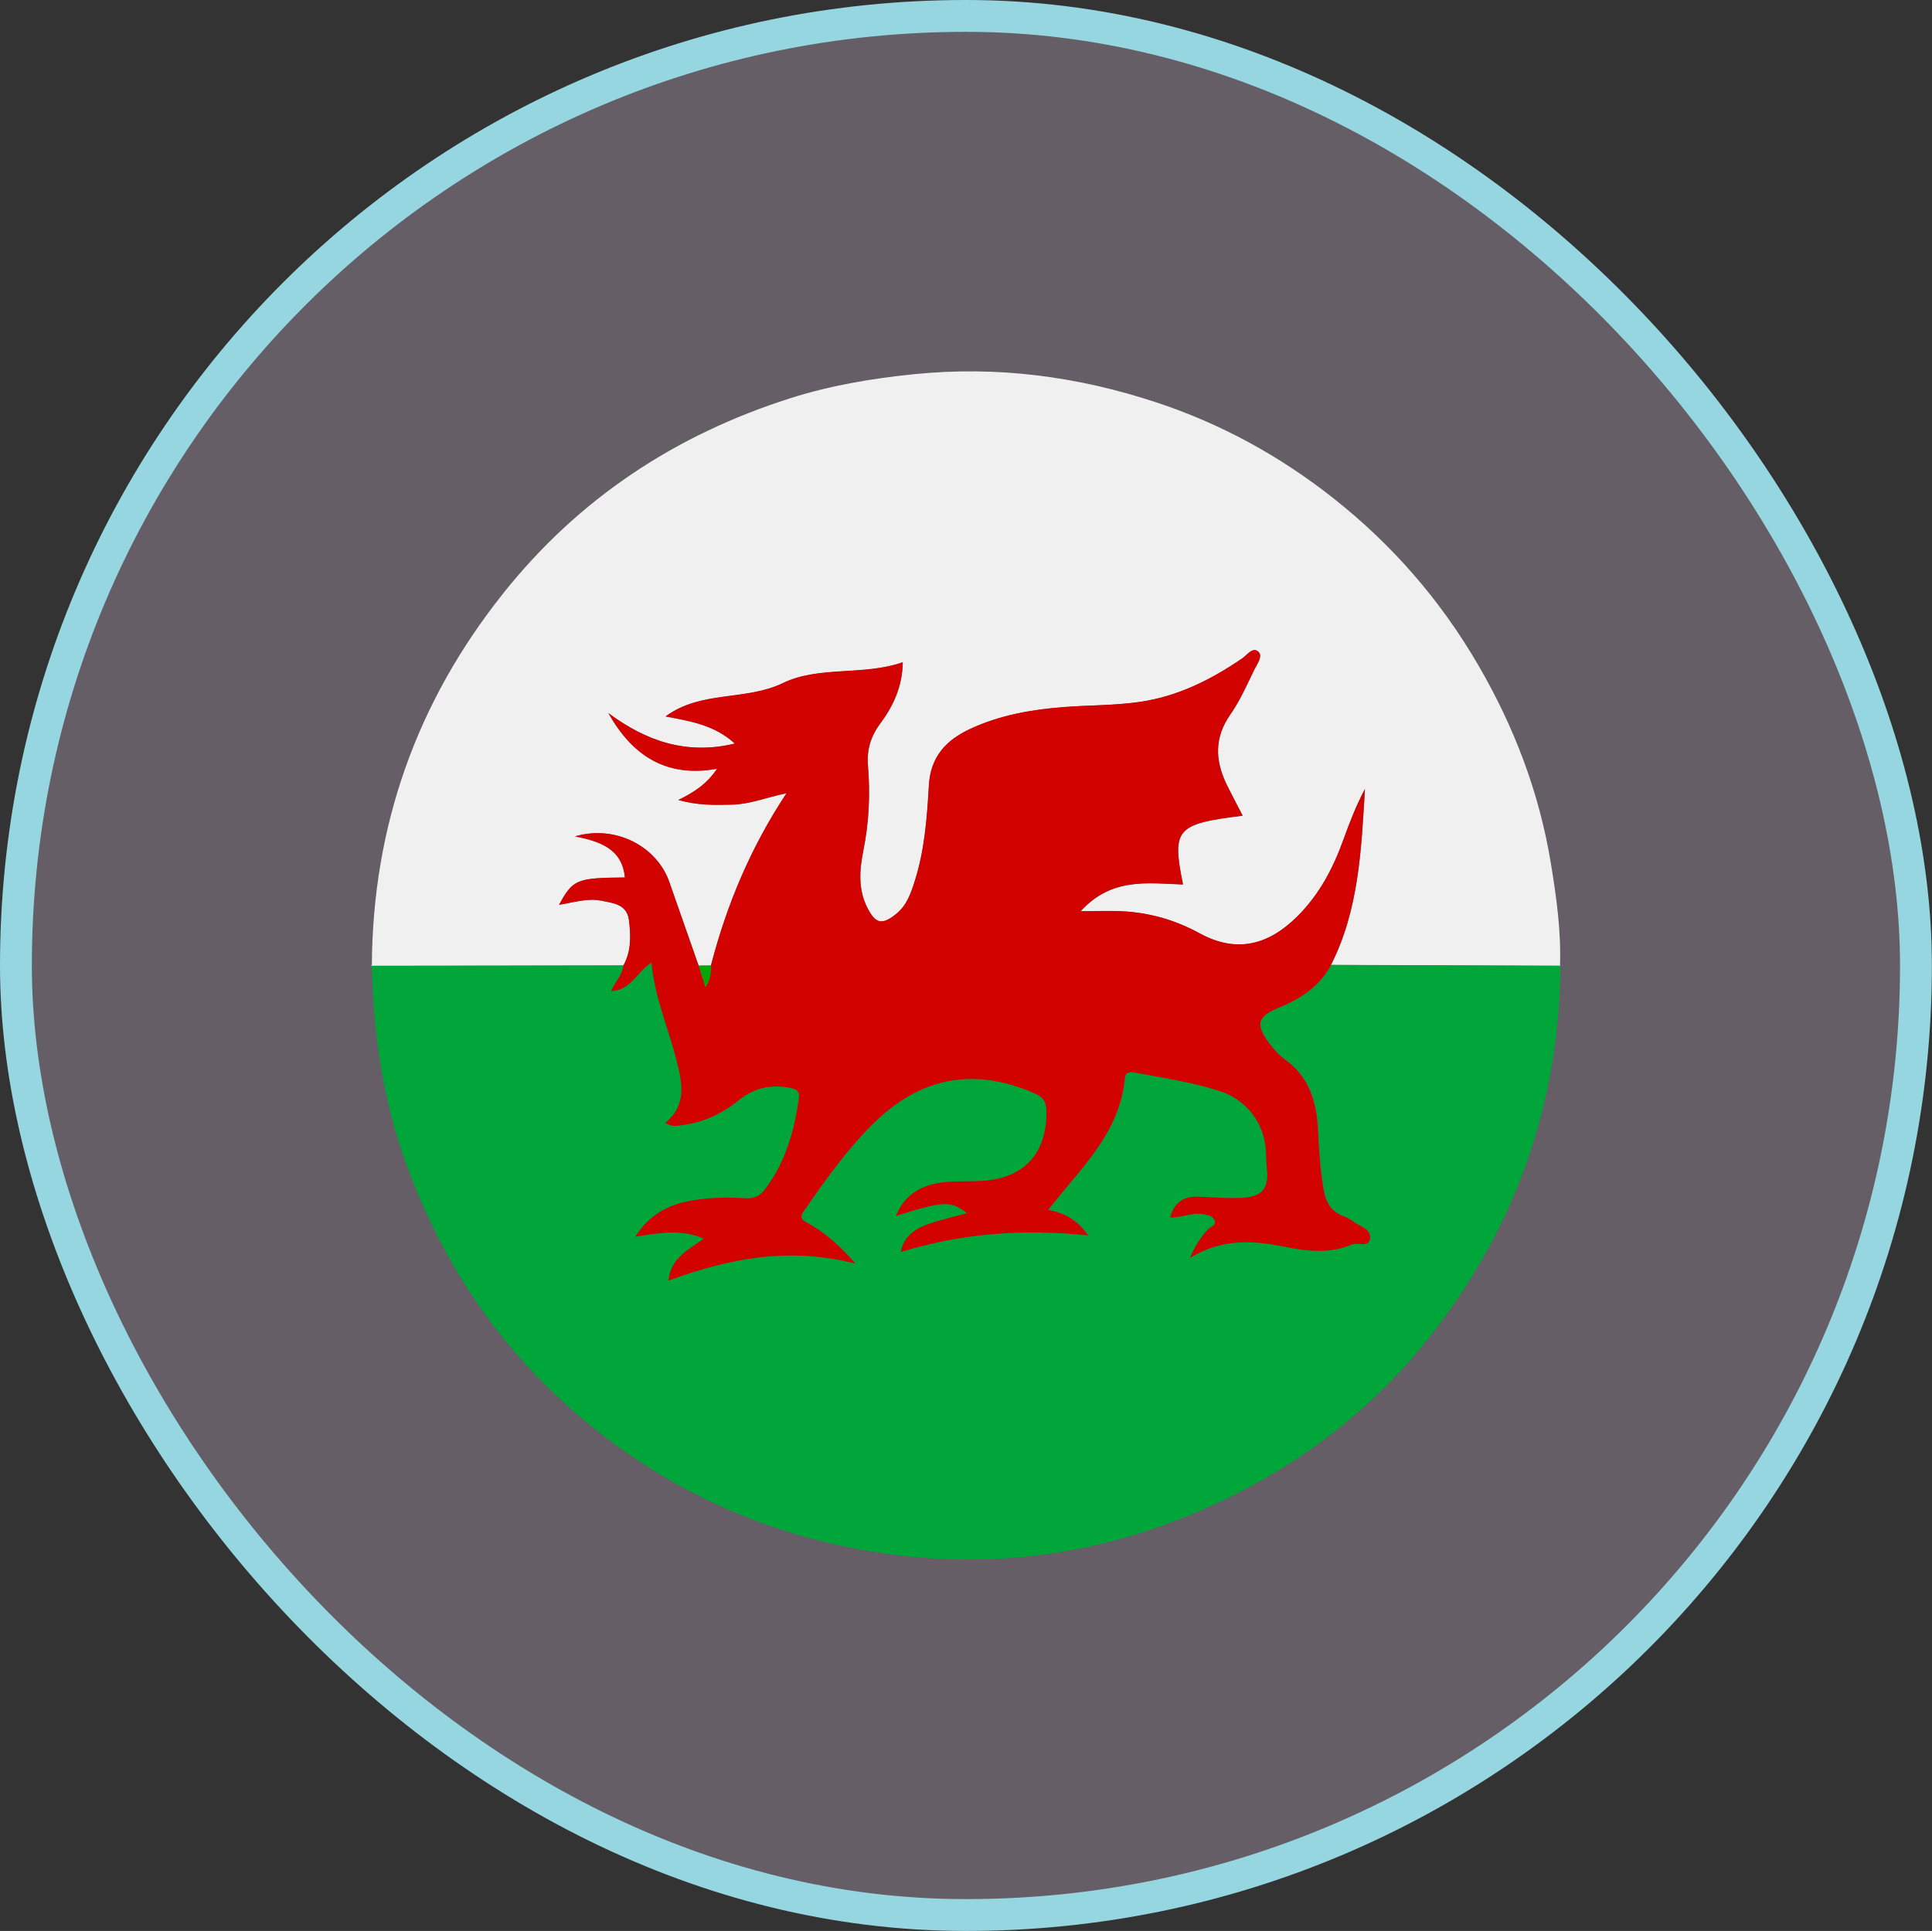 <?xml version="1.0" encoding="UTF-8"?><svg id="Layer_2" xmlns="http://www.w3.org/2000/svg" width="162.57" height="162.5" viewBox="0 0 162.57 162.5"><rect x="0" y="0" width="162.57" height="162.5" fill="#333333" stroke="none"/><defs><style>.cls-1{fill:#655e66;stroke:#95d6e0;stroke-miterlimit:10;stroke-width:2.68px;}.cls-2{fill:#d20201;}.cls-2,.cls-3,.cls-4,.cls-5{stroke-width:0px;}.cls-3{fill:#00a639;}.cls-4{fill:#f1f0f0;}.cls-5{fill:#01a900;}</style></defs><g id="nav"><rect class="cls-1" x="1.34" y="1.34" width="159.88" height="159.82" rx="79.91" ry="79.91"/><path class="cls-4" d="m31.29,81.19c.08-11.69,3.77-22.11,11.05-31.25,6.34-7.97,14.47-13.34,24.14-16.42,3.39-1.08,6.88-1.67,10.44-2.03,6.99-.71,13.77.19,20.37,2.37,5.43,1.79,10.42,4.52,14.92,8.08,4.94,3.9,8.99,8.56,12.16,14,3.03,5.2,5.14,10.72,6.12,16.66.47,2.85.87,5.69.78,8.59l.03.09c-6.43-.02-12.87-.05-19.3-.07,2.36-4.66,2.55-9.73,2.86-14.8-.72,1.35-1.27,2.76-1.78,4.18-.88,2.45-2.04,4.69-3.93,6.56-2.46,2.43-5.13,3.08-8.22,1.39-2.06-1.13-4.25-1.74-6.59-1.85-1.01-.04-2.03,0-3.4,0,2.62-2.88,5.67-2.34,8.61-2.25-.95-4.68-.59-5.1,5.02-5.79-.46-.88-.92-1.75-1.35-2.63-.97-2.01-1.06-3.93.31-5.88.82-1.17,1.41-2.52,2.04-3.82.23-.46.73-1.11.31-1.48-.47-.41-.93.29-1.34.57-2.64,1.81-5.47,3.22-8.66,3.67-2.1.3-4.24.26-6.36.43-2.72.21-5.38.67-7.88,1.84-2.02.94-3.34,2.34-3.47,4.74-.16,2.75-.36,5.51-1.22,8.16-.32.99-.66,1.96-1.52,2.66-1.19.96-1.74.87-2.45-.53-.78-1.54-.65-3.19-.33-4.79.48-2.38.59-4.75.39-7.15-.11-1.33.23-2.45,1.03-3.54,1.11-1.48,1.87-3.14,1.9-5.16-3.36,1.16-7.04.29-10.08,1.75-3.16,1.53-6.88.6-9.88,2.81,2.08.39,4.12.72,5.83,2.28-4.1.99-7.49-.23-10.64-2.56,2.02,3.58,4.87,5.45,9.15,4.68-.85,1.26-1.91,1.97-3.27,2.63,1.65.46,3.09.43,4.54.39,1.49-.04,2.88-.62,4.57-.96-3.04,4.6-5.04,9.41-6.36,14.5h-1.04c-.82-2.33-1.64-4.67-2.46-7.02-1.06-3.04-4.56-4.83-7.93-3.85,2.16.44,3.96,1.07,4.19,3.46-4.06.04-4.35.15-5.54,2.3,1.23-.2,2.38-.58,3.53-.35.99.2,2.18.29,2.35,1.63.16,1.3.22,2.62-.47,3.83-7.07,0-14.15.02-21.22.03l.03-.09Z"/><path class="cls-3" d="m131.3,81.28c-.09,11.34-3.61,21.54-10.46,30.53-5.3,6.96-12.1,12.04-20.17,15.46-4.31,1.83-8.78,3.06-13.39,3.62-5.9.72-11.77.32-17.57-1.05-7.7-1.82-14.57-5.31-20.6-10.35-6.86-5.73-11.75-12.9-14.84-21.29-1.52-4.12-2.39-8.37-2.76-12.75-.12-1.39-.18-2.78-.24-4.18,7.07,0,14.15-.02,21.22-.03-.07.8-.7,1.37-1.03,2.16,1.68-.08,2.2-1.68,3.4-2.41.27,2.95,1.41,5.5,2.09,8.16.48,1.9.95,3.81-.93,5.33.55.37,1.04.24,1.53.18,1.75-.24,3.29-.98,4.65-2.08,1.29-1.04,2.72-1.36,4.33-1.04.51.1.81.26.73.88-.38,2.77-1.13,5.39-2.85,7.66-.42.55-.89.79-1.61.75-1.58-.09-3.18-.07-4.74.23-1.84.36-3.41,1.18-4.56,3,2.02-.3,3.81-.68,5.78.17-1.4.97-2.78,1.64-3,3.53,5.14-1.89,10.18-2.85,15.74-1.43-1.34-1.52-2.57-2.62-4.05-3.42-.48-.26-.68-.46-.3-1.01,1.8-2.55,3.57-5.1,5.81-7.32,3.97-3.93,8.42-4.8,13.53-2.62.71.3,1.06.64,1.08,1.47.08,3.58-1.84,5.73-5.41,5.94-.99.06-1.99.01-2.99.09-2.17.17-3.6,1.16-4.26,2.86,4.05-1.28,4.57-1.3,5.99-.24-1.17.33-2.32.58-3.42.98-1.13.41-1.98,1.16-2.15,2.29,5.14-1.57,10.35-1.97,15.75-1.39-.85-1.22-1.91-1.89-3.38-2.15.6-.74,1.11-1.37,1.63-1.99,2.25-2.68,4.49-5.36,4.83-9.05.05-.58.42-.59.88-.51,2.4.44,4.81.8,7.15,1.56,2.19.71,3.69,2.65,3.85,4.99.03.5.03,1,.08,1.49.18,1.66-.33,2.39-2,2.49-1.26.08-2.53-.04-3.79-.09-1.22-.04-2,.48-2.35,1.75,1.01.02,1.87-.45,2.78-.28.36.07.77.14.94.47.24.47-.3.57-.52.8-.59.61-1.04,1.3-1.53,2.41,2.75-1.68,5.4-1.46,8.02-.93,1.9.38,3.76.58,5.59-.19.51-.22,1.38.26,1.52-.44.17-.87-.81-1.07-1.37-1.48-.25-.18-.53-.35-.83-.46-1.05-.38-1.5-1.16-1.69-2.23-.29-1.65-.4-3.32-.47-4.99-.11-2.4-.75-4.54-2.84-6.02-.47-.33-.87-.8-1.22-1.26-1.22-1.61-1.1-2.31.76-3.06,1.87-.75,3.42-1.79,4.4-3.59,6.43.02,12.87.05,19.3.07Z"/><path class="cls-2" d="m112,81.21c-.98,1.79-2.53,2.83-4.4,3.59-1.86.75-1.98,1.45-.76,3.06.35.46.75.93,1.22,1.26,2.09,1.48,2.73,3.61,2.84,6.02.08,1.67.18,3.34.47,4.99.19,1.07.64,1.85,1.69,2.23.29.11.57.27.83.46.56.41,1.54.61,1.37,1.48-.13.7-1,.22-1.52.44-1.83.77-3.68.58-5.59.19-2.63-.53-5.27-.75-8.02.93.49-1.11.94-1.79,1.53-2.41.22-.23.76-.34.52-.8-.17-.33-.58-.4-.94-.47-.91-.17-1.77.3-2.78.28.35-1.26,1.13-1.79,2.35-1.75,1.26.04,2.54.17,3.79.09,1.67-.11,2.18-.84,2-2.49-.05-.49-.05-.99-.08-1.49-.15-2.34-1.66-4.28-3.85-4.99-2.33-.75-4.75-1.12-7.15-1.56-.46-.08-.82-.07-.88.51-.34,3.7-2.58,6.38-4.83,9.05-.52.62-1.02,1.25-1.63,1.99,1.47.26,2.53.93,3.38,2.15-5.4-.58-10.61-.19-15.75,1.39.17-1.14,1.02-1.88,2.15-2.29,1.1-.4,2.25-.65,3.42-.98-1.42-1.06-1.94-1.04-5.99.24.66-1.7,2.09-2.69,4.26-2.86.99-.08,1.99-.03,2.99-.09,3.57-.21,5.49-2.37,5.41-5.94-.02-.82-.36-1.16-1.08-1.47-5.11-2.18-9.56-1.31-13.53,2.62-2.25,2.22-4.02,4.76-5.81,7.32-.38.55-.18.75.3,1.01,1.48.8,2.71,1.9,4.05,3.42-5.56-1.42-10.6-.46-15.74,1.43.22-1.89,1.6-2.56,3-3.53-1.97-.84-3.76-.47-5.78-.17,1.15-1.82,2.72-2.65,4.56-3,1.56-.3,3.16-.32,4.74-.23.72.04,1.19-.2,1.61-.75,1.72-2.27,2.47-4.89,2.85-7.66.09-.63-.22-.78-.73-.88-1.61-.32-3.04,0-4.33,1.04-1.36,1.1-2.9,1.84-4.65,2.08-.48.07-.98.19-1.53-.18,1.87-1.52,1.41-3.43.93-5.33-.68-2.67-1.82-5.21-2.09-8.16-1.19.74-1.72,2.33-3.4,2.41.33-.79.96-1.35,1.03-2.16.68-1.21.63-2.53.47-3.83-.17-1.34-1.35-1.43-2.35-1.63-1.15-.23-2.3.15-3.53.35,1.18-2.15,1.47-2.26,5.54-2.3-.23-2.39-2.03-3.02-4.19-3.46,3.37-.99,6.87.81,7.93,3.85.81,2.34,1.64,4.68,2.46,7.03.18.57.36,1.14.58,1.83.39-.67.45-1.25.46-1.84,1.32-5.09,3.32-9.9,6.36-14.5-1.69.35-3.07.93-4.57.96-1.45.04-2.89.07-4.54-.39,1.36-.65,2.42-1.37,3.27-2.63-4.29.78-7.13-1.1-9.15-4.68,3.15,2.33,6.54,3.55,10.64,2.56-1.71-1.56-3.75-1.89-5.83-2.28,3-2.21,6.72-1.29,9.88-2.81,3.03-1.47,6.72-.59,10.08-1.75-.03,2.02-.8,3.68-1.9,5.16-.81,1.08-1.14,2.21-1.03,3.54.2,2.4.09,4.78-.39,7.15-.32,1.59-.45,3.25.33,4.79.71,1.4,1.26,1.49,2.45.53.86-.7,1.2-1.67,1.52-2.66.86-2.65,1.06-5.41,1.22-8.16.14-2.4,1.45-3.8,3.47-4.74,2.49-1.16,5.16-1.63,7.88-1.84,2.12-.16,4.26-.13,6.36-.43,3.18-.45,6.02-1.86,8.66-3.67.41-.28.87-.98,1.34-.57.42.37-.08,1.02-.31,1.48-.64,1.3-1.22,2.64-2.04,3.82-1.36,1.95-1.28,3.87-.31,5.88.43.88.9,1.74,1.35,2.63-5.6.69-5.97,1.11-5.02,5.79-2.94-.1-5.99-.63-8.61,2.25,1.38,0,2.39-.04,3.4,0,2.33.1,4.52.72,6.59,1.85,3.08,1.69,5.76,1.04,8.22-1.39,1.89-1.87,3.05-4.11,3.93-6.56.51-1.42,1.06-2.82,1.78-4.18-.31,5.07-.5,10.15-2.86,14.8Z"/><path class="cls-5" d="m59.84,81.25c0,.59-.06,1.16-.46,1.84-.22-.69-.4-1.26-.58-1.83.35,0,.69,0,1.04-.01Z"/></g></svg>